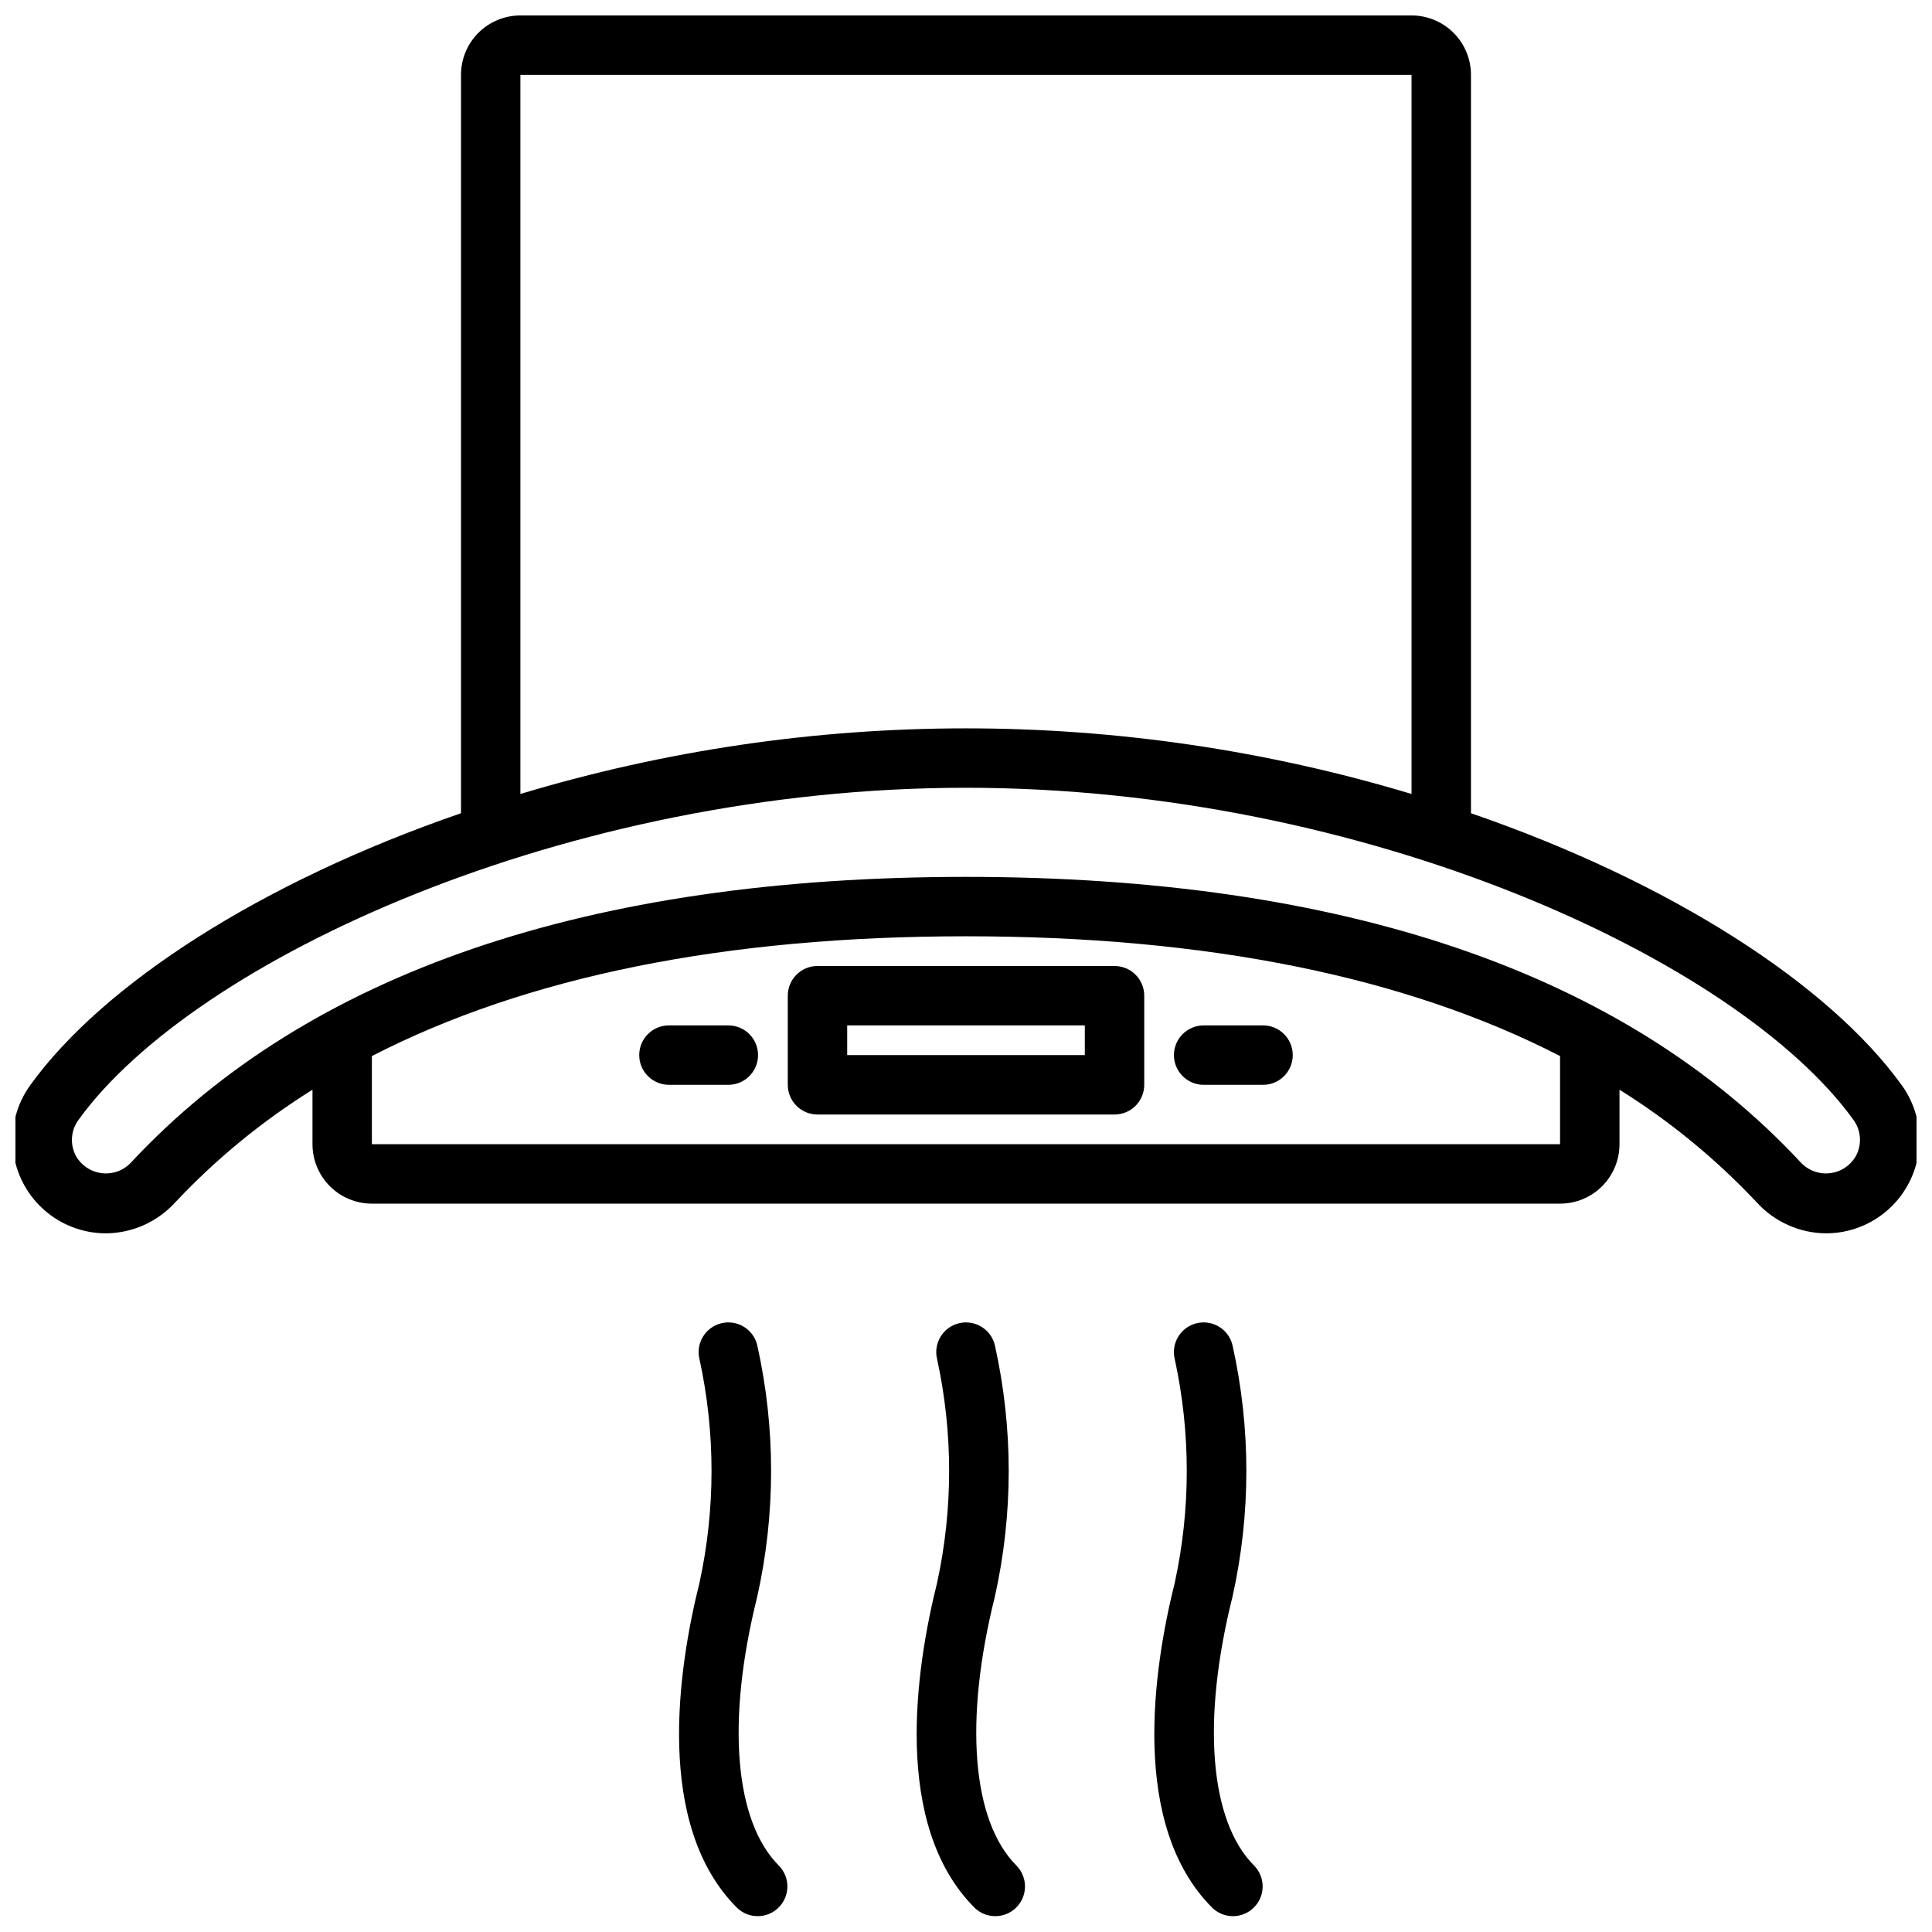 <?xml version="1.0" encoding="UTF-8"?>
<!-- Uploaded to: ICON Repo, www.iconrepo.com, Generator: ICON Repo Mixer Tools -->
<svg width="800px" height="800px" version="1.1" viewBox="144 144 512 512" xmlns="http://www.w3.org/2000/svg">
 <defs>
  <clipPath id="d">
   <path d="m148.09 148.09h503.81v322.91h-503.81z"/>
  </clipPath>
  <clipPath id="c">
   <path d="m323 494h30v157.9h-30z"/>
  </clipPath>
  <clipPath id="b">
   <path d="m386 494h30v157.9h-30z"/>
  </clipPath>
  <clipPath id="a">
   <path d="m449 494h30v157.9h-30z"/>
  </clipPath>
 </defs>
 <g clip-path="url(#d)">
  <path d="m647.91 431.49c-19.219-26.586-60.898-53.656-114.09-71.977v-195.68c0-4.172-1.66-8.18-4.613-11.133-2.953-2.949-6.957-4.609-11.133-4.609h-236.16c-4.176 0-8.18 1.66-11.133 4.609-2.953 2.953-4.609 6.961-4.609 11.133v195.68c-53.191 18.32-94.875 45.391-114.09 71.977-3.609 4.945-5.258 11.055-4.625 17.145 0.629 6.094 3.496 11.734 8.043 15.836s10.453 6.375 16.574 6.379c6.945-0.055 13.559-2.988 18.258-8.102 10.809-11.523 23.07-21.594 36.477-29.961v14.445c0 4.176 1.66 8.18 4.613 11.133s6.957 4.613 11.133 4.613h314.88c4.176 0 8.18-1.66 11.133-4.613 2.953-2.953 4.613-6.957 4.613-11.133v-14.445c13.402 8.363 25.664 18.43 36.469 29.953 4.703 5.117 11.316 8.055 18.266 8.109 6.125-0.004 12.027-2.277 16.574-6.379 4.547-4.102 7.414-9.742 8.047-15.836 0.629-6.09-1.02-12.199-4.625-17.145zm-366-267.65h236.16v190.57c-77.012-23.184-159.15-23.184-236.16 0zm275.52 283.39h-314.88v-23.363c40.934-21.059 93.59-31.742 157.44-31.742s116.51 10.684 157.44 31.738zm78.469 3c-1.414 2.578-3.984 4.32-6.906 4.672-2.922 0.355-5.832-0.723-7.82-2.894-46.754-50.184-121.17-75.625-221.18-75.625-100.02 0-174.43 25.441-221.21 75.633-1.988 2.168-4.898 3.242-7.816 2.887-2.922-0.355-5.488-2.094-6.902-4.672-1.586-3.059-1.281-6.754 0.785-9.512 30.555-42.293 129.15-87.953 235.14-87.953 105.99 0 204.59 45.656 235.15 87.953 2.055 2.762 2.352 6.461 0.754 9.512z"/>
 </g>
 <path d="m352.77 407.87v23.617c0 2.086 0.832 4.09 2.305 5.566 1.477 1.473 3.481 2.305 5.566 2.305h78.723c2.086 0 4.09-0.832 5.566-2.305 1.477-1.477 2.305-3.481 2.305-5.566v-23.617c0-2.09-0.828-4.09-2.305-5.566-1.477-1.477-3.481-2.305-5.566-2.305h-78.723c-4.348 0-7.871 3.523-7.871 7.871zm15.742 7.871h62.977v7.871h-62.973z"/>
 <path d="m462.98 431.49h15.742c4.348 0 7.871-3.527 7.871-7.875 0-4.348-3.523-7.871-7.871-7.871h-15.742c-4.348 0-7.875 3.523-7.875 7.871 0 4.348 3.527 7.875 7.875 7.875z"/>
 <path d="m337.02 415.74h-15.746c-4.348 0-7.871 3.523-7.871 7.871 0 4.348 3.523 7.875 7.871 7.875h15.746c4.348 0 7.871-3.527 7.871-7.875 0-4.348-3.523-7.871-7.871-7.871z"/>
 <g clip-path="url(#c)">
  <path d="m344.66 567.21c4.918-21.988 4.918-44.793 0-66.785-1.047-4.219-5.32-6.789-9.539-5.738-4.219 1.051-6.789 5.32-5.738 9.539 4.238 19.5 4.238 39.68 0 59.176-5.691 22.773-11.973 64.273 9.941 86.191 3.09 2.981 8 2.941 11.035-0.098 3.039-3.035 3.078-7.945 0.098-11.035-11.855-11.832-13.988-38.461-5.797-71.25z"/>
 </g>
 <g clip-path="url(#b)">
  <path d="m407.63 567.21c4.918-21.988 4.918-44.793 0-66.785-1.047-4.219-5.32-6.789-9.539-5.738-4.219 1.051-6.789 5.32-5.738 9.539 4.234 19.5 4.234 39.68 0 59.176-5.691 22.773-11.973 64.273 9.941 86.191 3.09 2.981 8 2.941 11.035-0.098 3.035-3.035 3.078-7.945 0.098-11.035-11.855-11.832-13.988-38.461-5.797-71.25z"/>
 </g>
 <g clip-path="url(#a)">
  <path d="m470.61 567.21c4.918-21.988 4.918-44.793 0-66.785-1.047-4.219-5.32-6.789-9.539-5.738-4.219 1.051-6.789 5.32-5.738 9.539 4.234 19.5 4.234 39.68 0 59.176-5.691 22.773-11.973 64.273 9.941 86.191 3.09 2.981 8 2.941 11.035-0.098 3.035-3.035 3.078-7.945 0.098-11.035-11.855-11.832-13.992-38.461-5.797-71.25z"/>
 </g>
</svg>